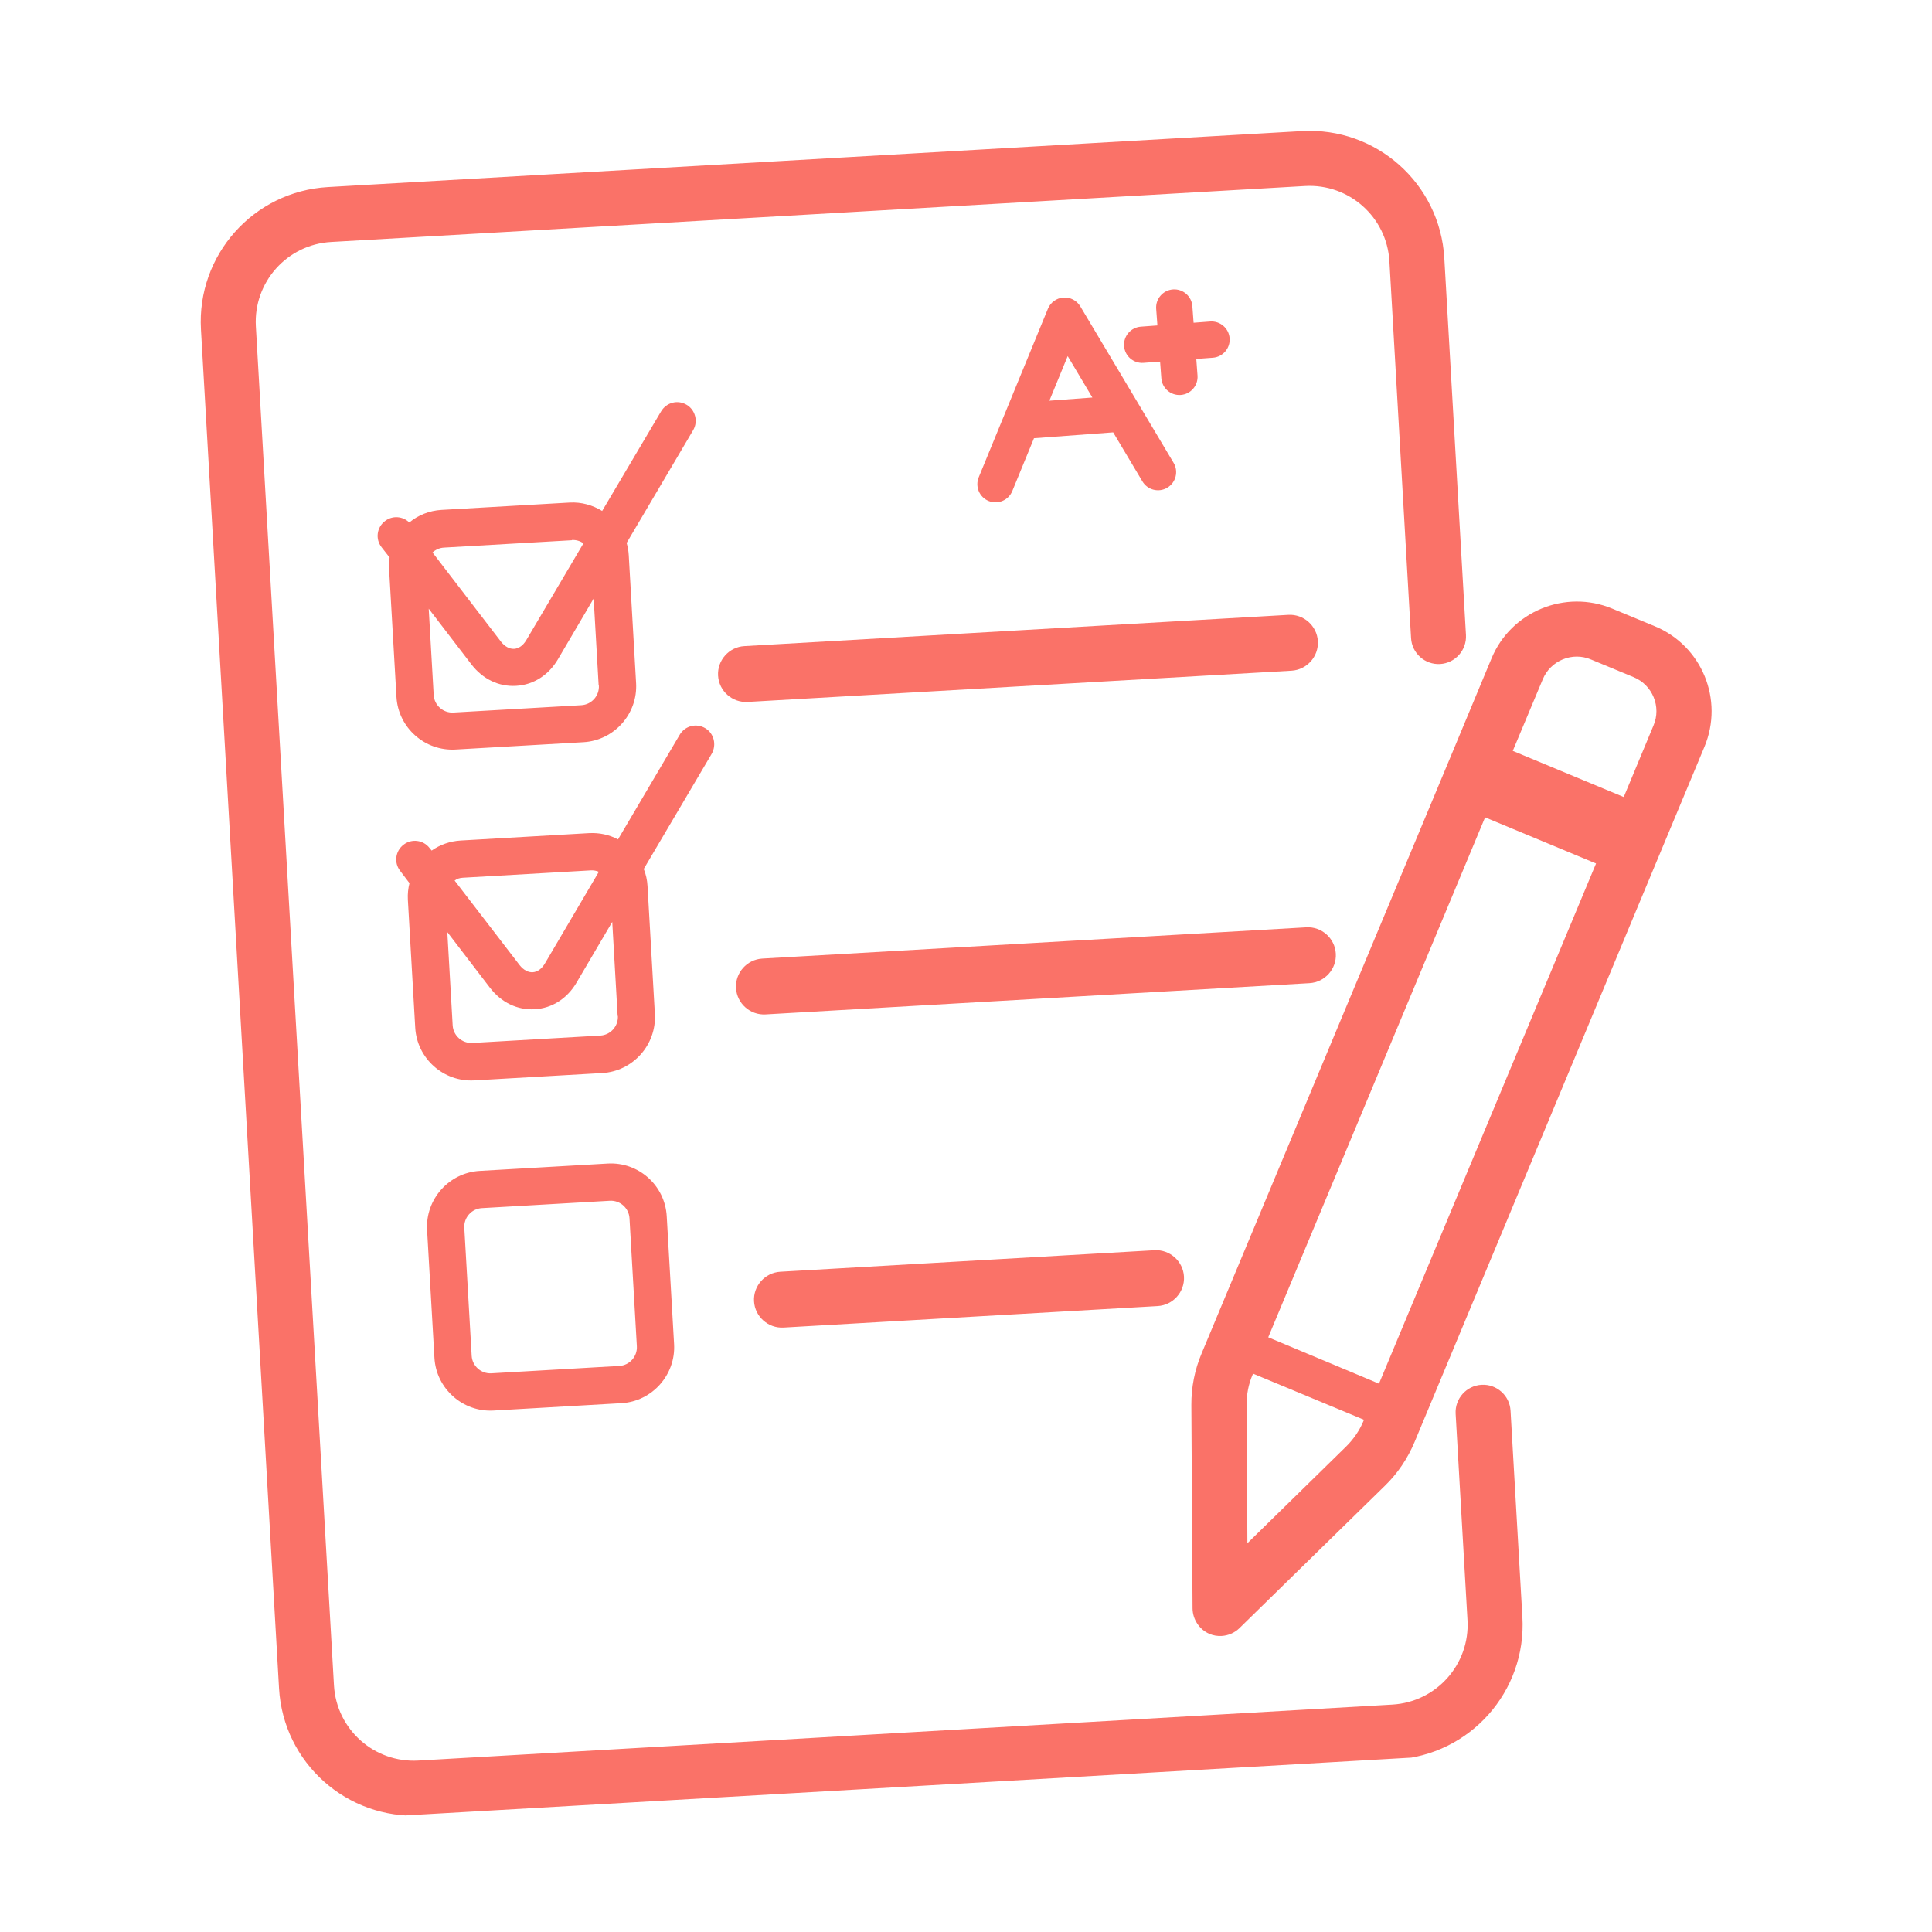 <svg xmlns="http://www.w3.org/2000/svg" xmlns:xlink="http://www.w3.org/1999/xlink" width="500" zoomAndPan="magnify" viewBox="0 0 375 375" height="500" preserveAspectRatio="xMidYMid meet" version="1.0"><defs><clipPath id="c1377bbb72"><path d="M 82 225 L 131 225 L 131 274 L 82 274 Z M 82 225 " clip-rule="nonzero"/></clipPath><clipPath id="55f0f69993"><path d="M 37.5 37.719 L 328.02 21.023 L 346.18 337.004 L 55.656 353.695 Z M 37.5 37.719 " clip-rule="nonzero"/></clipPath><clipPath id="55ad85106d"><path d="M 37.5 37.719 L 328.02 21.023 L 346.18 337.004 L 55.656 353.695 Z M 37.5 37.719 " clip-rule="nonzero"/></clipPath><clipPath id="32fcd86da8"><path d="M 139 119 L 256 119 L 256 137 L 139 137 Z M 139 119 " clip-rule="nonzero"/></clipPath><clipPath id="df3b3511a2"><path d="M 37.5 37.719 L 328.02 21.023 L 346.18 337.004 L 55.656 353.695 Z M 37.5 37.719 " clip-rule="nonzero"/></clipPath><clipPath id="40058affd5"><path d="M 37.5 37.719 L 328.02 21.023 L 346.18 337.004 L 55.656 353.695 Z M 37.5 37.719 " clip-rule="nonzero"/></clipPath><clipPath id="381c5a791d"><path d="M 142 179 L 260 179 L 260 197 L 142 197 Z M 142 179 " clip-rule="nonzero"/></clipPath><clipPath id="7126fcf655"><path d="M 37.5 37.719 L 328.02 21.023 L 346.18 337.004 L 55.656 353.695 Z M 37.5 37.719 " clip-rule="nonzero"/></clipPath><clipPath id="1f88f98e32"><path d="M 37.5 37.719 L 328.02 21.023 L 346.18 337.004 L 55.656 353.695 Z M 37.5 37.719 " clip-rule="nonzero"/></clipPath><clipPath id="7e20d3d711"><path d="M 76 140 L 139 140 L 139 210 L 76 210 Z M 76 140 " clip-rule="nonzero"/></clipPath><clipPath id="dd66504108"><path d="M 37.5 37.719 L 328.02 21.023 L 346.18 337.004 L 55.656 353.695 Z M 37.5 37.719 " clip-rule="nonzero"/></clipPath><clipPath id="3aa8c7072c"><path d="M 37.5 37.719 L 328.02 21.023 L 346.18 337.004 L 55.656 353.695 Z M 37.5 37.719 " clip-rule="nonzero"/></clipPath><clipPath id="d251426bc0"><path d="M 73 78 L 136 78 L 136 146 L 73 146 Z M 73 78 " clip-rule="nonzero"/></clipPath><clipPath id="3cdd3d57c6"><path d="M 37.5 37.719 L 328.02 21.023 L 346.18 337.004 L 55.656 353.695 Z M 37.5 37.719 " clip-rule="nonzero"/></clipPath><clipPath id="a7e652dc92"><path d="M 37.5 37.719 L 328.02 21.023 L 346.18 337.004 L 55.656 353.695 Z M 37.5 37.719 " clip-rule="nonzero"/></clipPath><clipPath id="91e43b1fd5"><path d="M 231 116 L 333 116 L 333 318 L 231 318 Z M 231 116 " clip-rule="nonzero"/></clipPath><clipPath id="62f6a8e86b"><path d="M 37.5 37.719 L 328.02 21.023 L 346.18 337.004 L 55.656 353.695 Z M 37.5 37.719 " clip-rule="nonzero"/></clipPath><clipPath id="7ff11b4fc0"><path d="M 37.5 37.719 L 328.02 21.023 L 346.18 337.004 L 55.656 353.695 Z M 37.5 37.719 " clip-rule="nonzero"/></clipPath><clipPath id="3435acb7b7"><path d="M 146 242 L 230 242 L 230 258 L 146 258 Z M 146 242 " clip-rule="nonzero"/></clipPath><clipPath id="df8bf8d79c"><path d="M 37.5 37.719 L 328.02 21.023 L 346.18 337.004 L 55.656 353.695 Z M 37.5 37.719 " clip-rule="nonzero"/></clipPath><clipPath id="f9f0cc3fdf"><path d="M 37.5 37.719 L 328.02 21.023 L 346.18 337.004 L 55.656 353.695 Z M 37.5 37.719 " clip-rule="nonzero"/></clipPath><clipPath id="c432b52c42"><path d="M 38 25 L 296 25 L 296 353 L 38 353 Z M 38 25 " clip-rule="nonzero"/></clipPath><clipPath id="26a8cbffa3"><path d="M 37.5 37.719 L 328.02 21.023 L 346.18 337.004 L 55.656 353.695 Z M 37.5 37.719 " clip-rule="nonzero"/></clipPath><clipPath id="3071b6bd86"><path d="M 37.5 37.719 L 328.02 21.023 L 346.18 337.004 L 55.656 353.695 Z M 37.5 37.719 " clip-rule="nonzero"/></clipPath><clipPath id="486baf2f46"><path d="M 182 44 L 244 44 L 244 106 L 182 106 Z M 182 44 " clip-rule="nonzero"/></clipPath><clipPath id="de5dd4b489"><path d="M 182.25 49.168 L 239.094 44.949 L 243.258 101.047 L 186.414 105.266 Z M 182.25 49.168 " clip-rule="nonzero"/></clipPath><clipPath id="9492d55264"><path d="M 112.758 40.02 L 254.867 29.473 L 269.352 224.688 L 127.242 235.23 Z M 112.758 40.02 " clip-rule="nonzero"/></clipPath></defs><g clip-path="url(#c1377bbb72)"><g clip-path="url(#55f0f69993)"><g clip-path="url(#55ad85106d)"><path fill="#fa7268" d="M 117.949 225.844 L 93.113 227.27 C 87.152 227.613 82.555 232.77 82.898 238.73 L 84.324 263.566 C 84.668 269.527 89.824 274.125 95.785 273.785 L 120.621 272.355 C 126.582 272.016 131.18 266.855 130.84 260.895 L 129.41 236.059 C 129.066 230.051 123.91 225.5 117.949 225.844 Z M 123.613 261.309 C 123.727 263.297 122.195 265.016 120.207 265.129 L 95.371 266.559 C 93.383 266.672 91.664 265.141 91.551 263.152 L 90.121 238.316 C 90.008 236.328 91.539 234.609 93.527 234.496 L 118.363 233.066 C 120.352 232.953 122.07 234.484 122.184 236.473 Z M 123.613 261.309 " fill-opacity="1" fill-rule="nonzero"/></g></g></g><g clip-path="url(#32fcd86da8)"><g clip-path="url(#df3b3511a2)"><g clip-path="url(#40058affd5)"><path fill="#fa7268" d="M 250.066 119.34 L 144.484 125.41 C 141.504 125.578 139.203 128.16 139.375 131.141 C 139.547 134.121 142.125 136.418 145.105 136.246 L 250.688 130.18 C 253.668 130.008 255.969 127.43 255.797 124.449 C 255.625 121.469 253.047 119.172 250.066 119.34 Z M 250.066 119.34 " fill-opacity="1" fill-rule="nonzero"/></g></g></g><g clip-path="url(#381c5a791d)"><g clip-path="url(#7126fcf655)"><g clip-path="url(#1f88f98e32)"><path fill="#fa7268" d="M 259.281 185.098 C 259.109 182.117 256.531 179.82 253.551 179.992 L 147.969 186.059 C 144.988 186.23 142.691 188.809 142.859 191.789 C 143.031 194.77 145.609 197.066 148.59 196.895 L 254.176 190.828 C 257.156 190.656 259.453 188.078 259.281 185.098 Z M 259.281 185.098 " fill-opacity="1" fill-rule="nonzero"/></g></g></g><g clip-path="url(#7e20d3d711)"><g clip-path="url(#dd66504108)"><g clip-path="url(#3aa8c7072c)"><path fill="#fa7268" d="M 136.883 141.34 C 135.145 140.309 132.957 140.887 131.926 142.621 L 119.953 162.93 C 118.27 162.027 116.344 161.598 114.266 161.715 L 89.426 163.145 C 87.352 163.262 85.398 163.965 83.785 165.098 L 83.395 164.621 C 82.172 163.016 79.891 162.738 78.328 163.961 C 76.723 165.188 76.445 167.469 77.668 169.027 L 79.48 171.418 C 79.223 172.43 79.105 173.523 79.168 174.652 L 80.598 199.488 C 80.938 205.449 86.098 210.047 92.059 209.703 L 116.895 208.277 C 122.855 207.934 127.453 202.777 127.109 196.816 L 125.684 171.98 C 125.617 170.805 125.371 169.688 124.949 168.668 L 138.121 146.344 C 139.148 144.562 138.57 142.332 136.883 141.34 Z M 89.844 170.367 L 114.68 168.941 C 115.223 168.91 115.773 169.016 116.234 169.215 L 105.75 187.035 C 105.133 188.066 104.305 188.656 103.402 188.711 C 102.5 188.762 101.609 188.27 100.879 187.359 L 88.242 170.914 C 88.676 170.57 89.211 170.406 89.844 170.367 Z M 119.926 197.184 C 120.043 199.172 118.508 200.891 116.523 201.004 L 91.684 202.434 C 89.699 202.547 87.98 201.012 87.863 199.027 L 86.824 180.918 L 95.102 191.723 C 97.305 194.586 100.426 196.086 103.77 195.891 C 103.77 195.891 103.812 195.891 103.812 195.891 C 107.156 195.699 110.129 193.805 111.941 190.664 L 118.836 178.941 L 119.883 197.188 Z M 119.926 197.184 " fill-opacity="1" fill-rule="nonzero"/></g></g></g><g clip-path="url(#d251426bc0)"><g clip-path="url(#3cdd3d57c6)"><g clip-path="url(#a7e652dc92)"><path fill="#fa7268" d="M 133.273 78.57 C 131.539 77.535 129.352 78.117 128.316 79.852 L 116.879 99.176 C 115.047 98.059 112.879 97.41 110.531 97.547 L 85.695 98.973 C 83.301 99.113 81.133 100.008 79.445 101.418 C 78.195 100.176 76.148 100.02 74.719 101.145 C 73.113 102.371 72.836 104.652 74.059 106.211 L 75.621 108.207 C 75.527 108.938 75.48 109.664 75.523 110.434 L 76.953 135.27 C 77.293 141.23 82.453 145.828 88.414 145.484 L 113.25 144.059 C 119.211 143.715 123.809 138.559 123.465 132.598 L 122.039 107.758 C 121.992 106.945 121.855 106.141 121.629 105.383 L 134.551 83.48 C 135.543 81.793 134.961 79.559 133.273 78.57 Z M 110.996 104.816 C 111.809 104.77 112.59 104.996 113.25 105.457 L 102.145 124.262 C 101.523 125.293 100.699 125.887 99.793 125.938 C 98.891 125.988 98 125.496 97.27 124.586 L 83.949 107.23 C 84.551 106.695 85.301 106.336 86.16 106.289 L 110.996 104.859 Z M 116.242 133.059 C 116.355 135.043 114.824 136.766 112.836 136.879 L 88 138.305 C 86.012 138.418 84.293 136.887 84.18 134.898 L 83.215 118.145 L 91.496 128.953 C 93.699 131.816 96.82 133.312 100.16 133.121 C 100.16 133.121 100.207 133.117 100.207 133.117 C 103.547 132.926 106.52 131.035 108.336 127.895 L 115.227 116.172 L 116.199 133.059 Z M 116.242 133.059 " fill-opacity="1" fill-rule="nonzero"/></g></g></g><g clip-path="url(#91e43b1fd5)"><g clip-path="url(#62f6a8e86b)"><g clip-path="url(#7ff11b4fc0)"><path fill="#fa7268" d="M 321.191 121.551 L 312.93 118.129 C 303.832 114.348 293.297 118.668 289.516 127.766 L 281.672 146.613 L 233.246 262.668 C 231.891 265.871 231.223 269.262 231.242 272.707 L 231.473 312.199 C 231.504 314.328 232.793 316.293 234.746 317.133 C 235.488 317.453 236.312 317.586 237.125 317.539 C 238.391 317.469 239.629 316.941 240.57 316.027 L 268.797 288.398 C 271.285 285.988 273.207 283.117 274.562 279.91 L 322.984 163.766 L 330.828 144.965 C 334.652 135.82 330.336 125.332 321.191 121.551 Z M 299.445 131.863 C 300.957 128.195 305.207 126.457 308.832 128.016 L 317.094 131.438 C 320.758 132.949 322.5 137.199 320.941 140.824 L 315.168 154.703 L 293.629 145.746 Z M 261.289 280.766 L 242.117 299.539 L 241.977 272.676 C 241.949 270.641 242.336 268.668 243.137 266.812 L 243.215 266.625 L 264.754 275.582 L 264.672 275.77 C 263.875 277.672 262.75 279.32 261.289 280.766 Z M 267.66 268.574 L 264.824 267.379 L 246.164 259.57 L 288.254 158.648 L 309.793 167.605 Z M 267.66 268.574 " fill-opacity="1" fill-rule="nonzero"/></g></g></g><g clip-path="url(#3435acb7b7)"><g clip-path="url(#df8bf8d79c)"><g clip-path="url(#f9f0cc3fdf)"><path fill="#fa7268" d="M 151.461 246.844 C 148.48 247.016 146.184 249.594 146.355 252.574 C 146.523 255.555 149.105 257.852 152.086 257.68 L 224.699 253.508 C 227.68 253.336 229.98 250.758 229.809 247.777 C 229.637 244.797 227.059 242.5 224.078 242.668 Z M 151.461 246.844 " fill-opacity="1" fill-rule="nonzero"/></g></g></g><g clip-path="url(#c432b52c42)"><g clip-path="url(#26a8cbffa3)"><g clip-path="url(#3071b6bd86)"><path fill="#fa7268" d="M 287.562 268.789 C 284.625 268.957 282.371 271.488 282.539 274.426 L 284.84 314.48 C 285.332 323.016 278.82 330.367 270.242 330.859 L 81.203 341.723 C 72.668 342.215 65.316 335.703 64.824 327.125 L 49.664 63.348 C 49.176 54.812 55.684 47.461 64.266 46.969 L 253.301 36.105 C 261.836 35.613 269.188 42.125 269.684 50.703 L 273.887 123.863 C 274.055 126.797 276.586 129.055 279.52 128.887 C 282.457 128.715 284.711 126.188 284.543 123.25 L 280.34 50.094 C 279.508 35.641 267.141 24.617 252.691 25.445 L 63.652 36.309 C 49.203 37.141 38.176 49.508 39.008 63.961 L 54.164 327.738 C 54.996 342.188 67.363 353.211 81.816 352.383 L 270.852 341.52 C 285.305 340.688 296.328 328.32 295.496 313.867 L 293.195 273.812 C 293.027 270.875 290.496 268.621 287.562 268.789 Z M 287.562 268.789 " fill-opacity="1" fill-rule="nonzero"/></g></g></g><g clip-path="url(#486baf2f46)"><g clip-path="url(#de5dd4b489)"><g clip-path="url(#9492d55264)"><path fill="#fa7268" d="M 126.082 217.07 L 114.301 58.301 C 113.547 48.16 121.16 39.328 131.297 38.574 C 157.195 36.656 210.324 32.711 236.223 30.789 C 246.363 30.039 255.191 37.648 255.945 47.789 L 267.727 206.562 C 268.086 211.434 266.5 216.246 263.312 219.945 C 260.125 223.645 255.598 225.926 250.727 226.285 C 224.832 228.207 171.699 232.148 145.805 234.07 C 140.934 234.434 136.121 232.844 132.422 229.656 C 128.723 226.469 126.441 221.941 126.082 217.07 Z M 133.227 217.566 C 133.656 220.18 134.992 222.578 137.02 224.32 C 139.305 226.289 142.273 227.27 145.281 227.047 L 250.207 219.262 C 253.215 219.039 256.008 217.629 257.977 215.348 C 259.723 213.32 260.691 210.754 260.73 208.105 C 257.801 210.766 253.984 212.508 249.73 212.824 C 223.832 214.746 170.699 218.688 144.805 220.609 C 140.547 220.926 136.52 219.766 133.227 217.566 Z M 248.922 48.312 L 259.703 193.621 C 260.168 199.883 255.469 205.336 249.207 205.801 L 144.285 213.586 C 138.023 214.051 132.57 209.352 132.105 203.09 C 132.105 203.09 121.324 57.777 121.324 57.777 C 120.859 51.516 125.559 46.066 131.816 45.602 L 236.742 37.816 C 243.004 37.352 248.457 42.051 248.922 48.312 Z M 148.902 203.383 L 243.137 196.391 C 245.074 196.25 246.531 194.559 246.387 192.621 C 246.242 190.68 244.551 189.223 242.613 189.367 L 148.379 196.359 C 146.441 196.504 144.984 198.195 145.129 200.133 C 145.273 202.07 146.961 203.527 148.902 203.383 Z M 147.652 186.555 L 241.887 179.562 C 243.824 179.422 245.281 177.73 245.137 175.793 C 244.992 173.852 243.305 172.395 241.367 172.539 L 147.129 179.531 C 145.191 179.676 143.734 181.367 143.879 183.305 C 144.023 185.242 145.715 186.699 147.652 186.555 Z M 146.402 169.727 L 240.637 162.734 C 242.578 162.594 244.031 160.902 243.891 158.965 C 243.746 157.027 242.055 155.57 240.117 155.715 L 145.883 162.707 C 143.945 162.848 142.488 164.539 142.629 166.477 C 142.773 168.414 144.465 169.871 146.402 169.727 Z M 145.156 152.902 L 239.391 145.91 C 241.328 145.766 242.785 144.074 242.641 142.137 C 242.496 140.199 240.809 138.742 238.867 138.887 L 144.633 145.879 C 142.695 146.02 141.238 147.711 141.383 149.648 C 141.527 151.59 143.215 153.047 145.156 152.902 Z M 143.906 136.074 L 238.141 129.082 C 240.078 128.938 241.535 127.246 241.391 125.309 C 241.25 123.371 239.559 121.914 237.621 122.059 L 143.387 129.051 C 141.445 129.191 139.988 130.883 140.133 132.82 C 140.277 134.762 141.969 136.219 143.906 136.074 Z M 142.656 119.246 L 236.891 112.254 C 238.832 112.109 240.289 110.418 240.145 108.48 C 240 106.543 238.309 105.086 236.371 105.23 L 142.137 112.223 C 140.199 112.367 138.742 114.055 138.887 115.996 C 139.027 117.934 140.719 119.391 142.656 119.246 Z M 200.695 85.062 L 216.066 83.922 L 221.742 93.441 C 222.738 95.113 224.902 95.66 226.57 94.664 C 228.242 93.668 228.789 91.504 227.793 89.836 L 209.684 59.461 C 208.996 58.316 207.727 57.656 206.395 57.754 C 205.066 57.855 203.906 58.695 203.398 59.93 L 189.969 92.641 C 189.23 94.441 190.09 96.5 191.887 97.238 C 193.688 97.977 195.746 97.113 196.484 95.316 Z M 140.664 92.363 L 174.316 89.863 C 176.258 89.723 177.715 88.031 177.57 86.094 C 177.426 84.152 175.734 82.695 173.797 82.84 L 140.141 85.34 C 138.203 85.48 136.746 87.172 136.891 89.109 C 137.035 91.051 138.723 92.504 140.664 92.363 Z M 224.652 63.168 L 221.434 63.406 C 219.496 63.551 218.039 65.242 218.184 67.18 C 218.328 69.117 220.016 70.574 221.957 70.43 L 225.172 70.191 L 225.414 73.41 C 225.555 75.352 227.246 76.809 229.184 76.664 C 231.125 76.52 232.582 74.828 232.438 72.891 L 232.199 69.672 L 235.418 69.434 C 237.355 69.289 238.812 67.598 238.668 65.66 C 238.523 63.723 236.836 62.266 234.895 62.406 L 231.676 62.648 L 231.438 59.43 C 231.293 57.492 229.605 56.035 227.664 56.176 C 225.727 56.32 224.27 58.012 224.414 59.949 Z M 203.684 77.777 L 212.031 77.16 L 207.238 69.121 Z M 139.41 75.492 L 173.066 72.996 C 175.004 72.852 176.461 71.16 176.316 69.223 C 176.172 67.285 174.484 65.828 172.543 65.973 L 138.891 68.469 C 136.953 68.613 135.496 70.305 135.637 72.242 C 135.781 74.18 137.473 75.637 139.41 75.492 Z M 139.41 75.492 " fill-opacity="1" fill-rule="evenodd"/></g></g></g></svg>